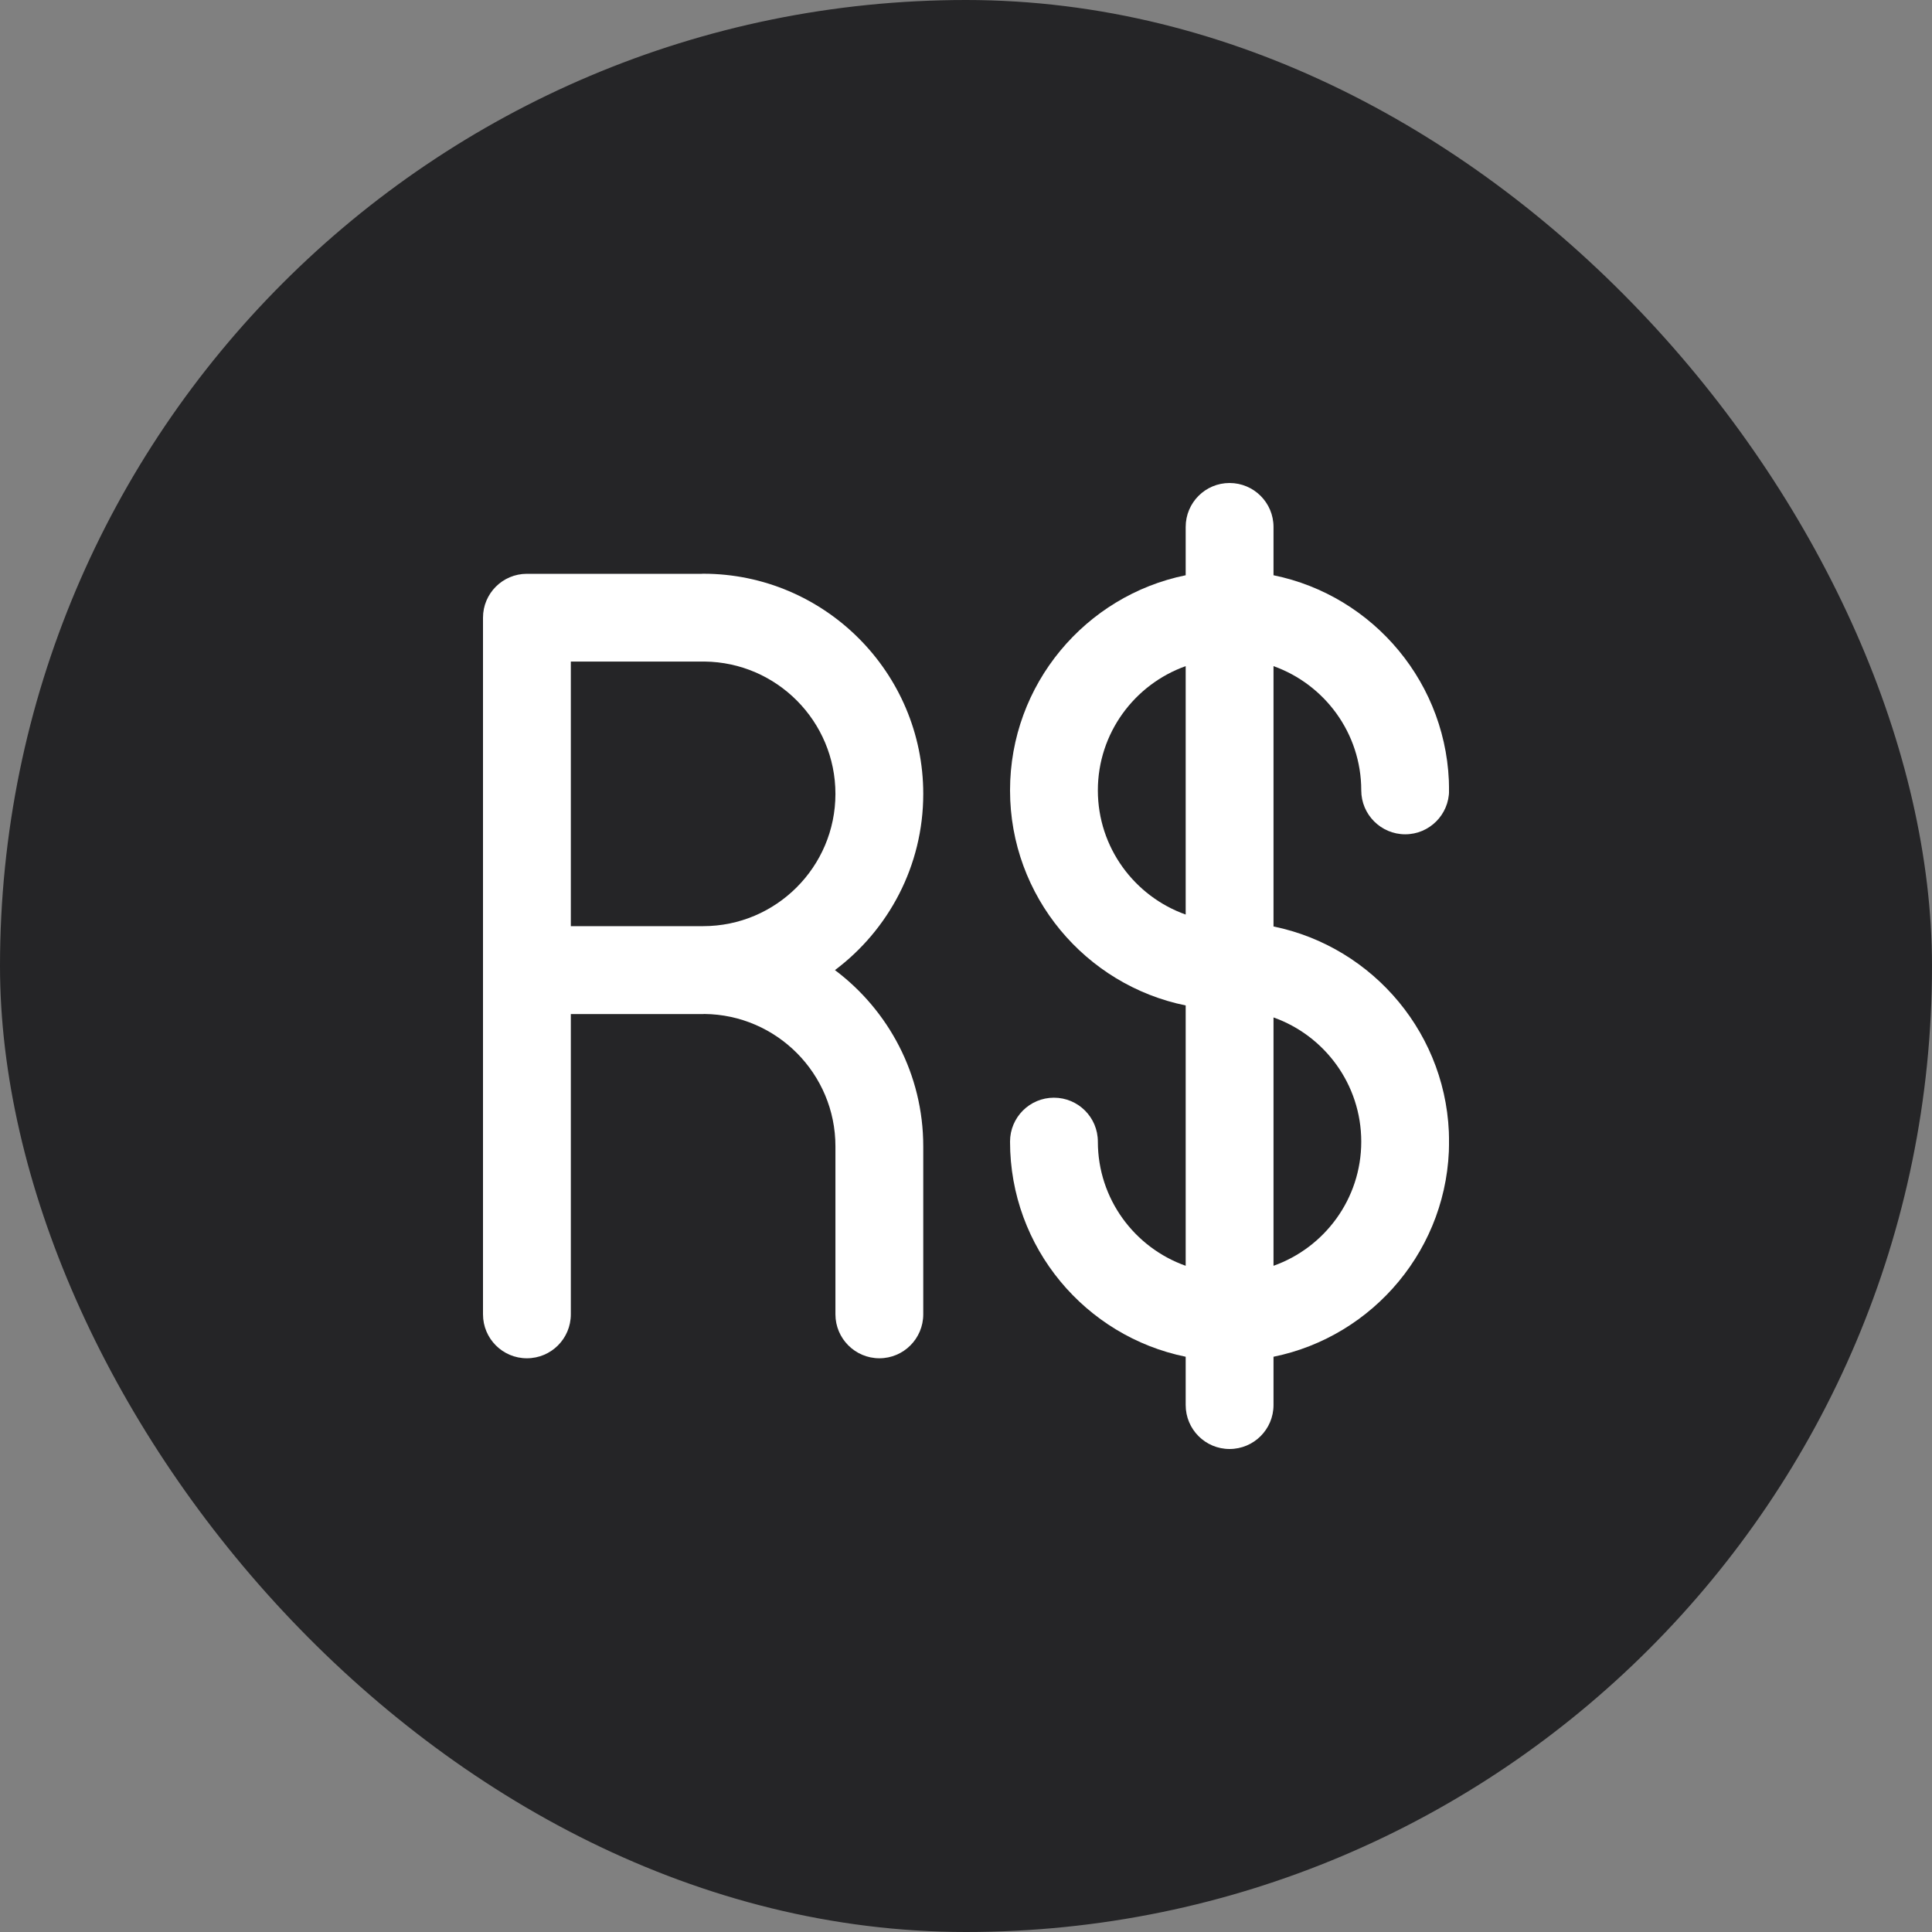 <svg width="24" height="24" viewBox="0 0 24 24" fill="none" xmlns="http://www.w3.org/2000/svg">
<rect x="0" y="0" width="24" height="24" fill="#808080" stroke="none"/>
<rect width="24" height="24" rx="12" fill="#161618" fill-opacity="0.85"/>
<g clip-path="url(#clip0_4083_11978)">
<path d="M15.82 11.509V8.275C16.454 8.501 16.91 9.107 16.91 9.818C16.91 10.119 17.155 10.364 17.456 10.364C17.757 10.364 18.001 10.119 18.001 9.818C18.001 8.501 17.063 7.399 15.82 7.146V6.546C15.82 6.244 15.575 6 15.274 6C14.973 6 14.729 6.244 14.729 6.546V7.146C13.485 7.399 12.547 8.501 12.547 9.818C12.547 11.135 13.485 12.237 14.729 12.49V15.724C14.094 15.499 13.638 14.893 13.638 14.182C13.638 13.88 13.394 13.636 13.092 13.636C12.791 13.636 12.547 13.88 12.547 14.182C12.547 15.499 13.485 16.601 14.729 16.854V17.454C14.729 17.756 14.973 18 15.274 18C15.575 18 15.82 17.756 15.82 17.454V16.854C17.063 16.601 18.001 15.499 18.001 14.182C18.001 12.865 17.063 11.763 15.82 11.509ZM13.638 9.818C13.638 9.107 14.094 8.501 14.729 8.275V11.361C14.094 11.135 13.638 10.529 13.638 9.818ZM15.82 15.724V12.639C16.454 12.864 16.91 13.47 16.91 14.182C16.91 14.893 16.454 15.499 15.82 15.724Z" fill="white"/>
<path d="M11.469 9.862C11.469 8.354 10.242 7.127 8.735 7.127C8.728 7.127 8.722 7.127 8.716 7.128H6.545C6.244 7.128 6 7.372 6 7.673V16.327C6 16.629 6.244 16.873 6.545 16.873C6.847 16.873 7.091 16.629 7.091 16.327V12.597H8.735C8.74 12.597 8.745 12.597 8.75 12.596C9.649 12.605 10.378 13.339 10.378 14.24V16.327C10.378 16.628 10.623 16.873 10.924 16.873C11.225 16.873 11.469 16.628 11.469 16.327V14.24C11.469 13.346 11.037 12.55 10.372 12.051C11.037 11.552 11.469 10.756 11.469 9.862ZM8.735 11.505H7.091V8.218H8.735C8.74 8.218 8.745 8.218 8.751 8.218C9.65 8.227 10.378 8.961 10.378 9.862C10.378 10.768 9.641 11.505 8.735 11.505Z" fill="white"/>
</g>
<defs>
<clipPath id="clip0_4083_11978">
<rect width="12" height="12" fill="white" transform="translate(6 6)"/>
</clipPath>
</defs>
</svg>
